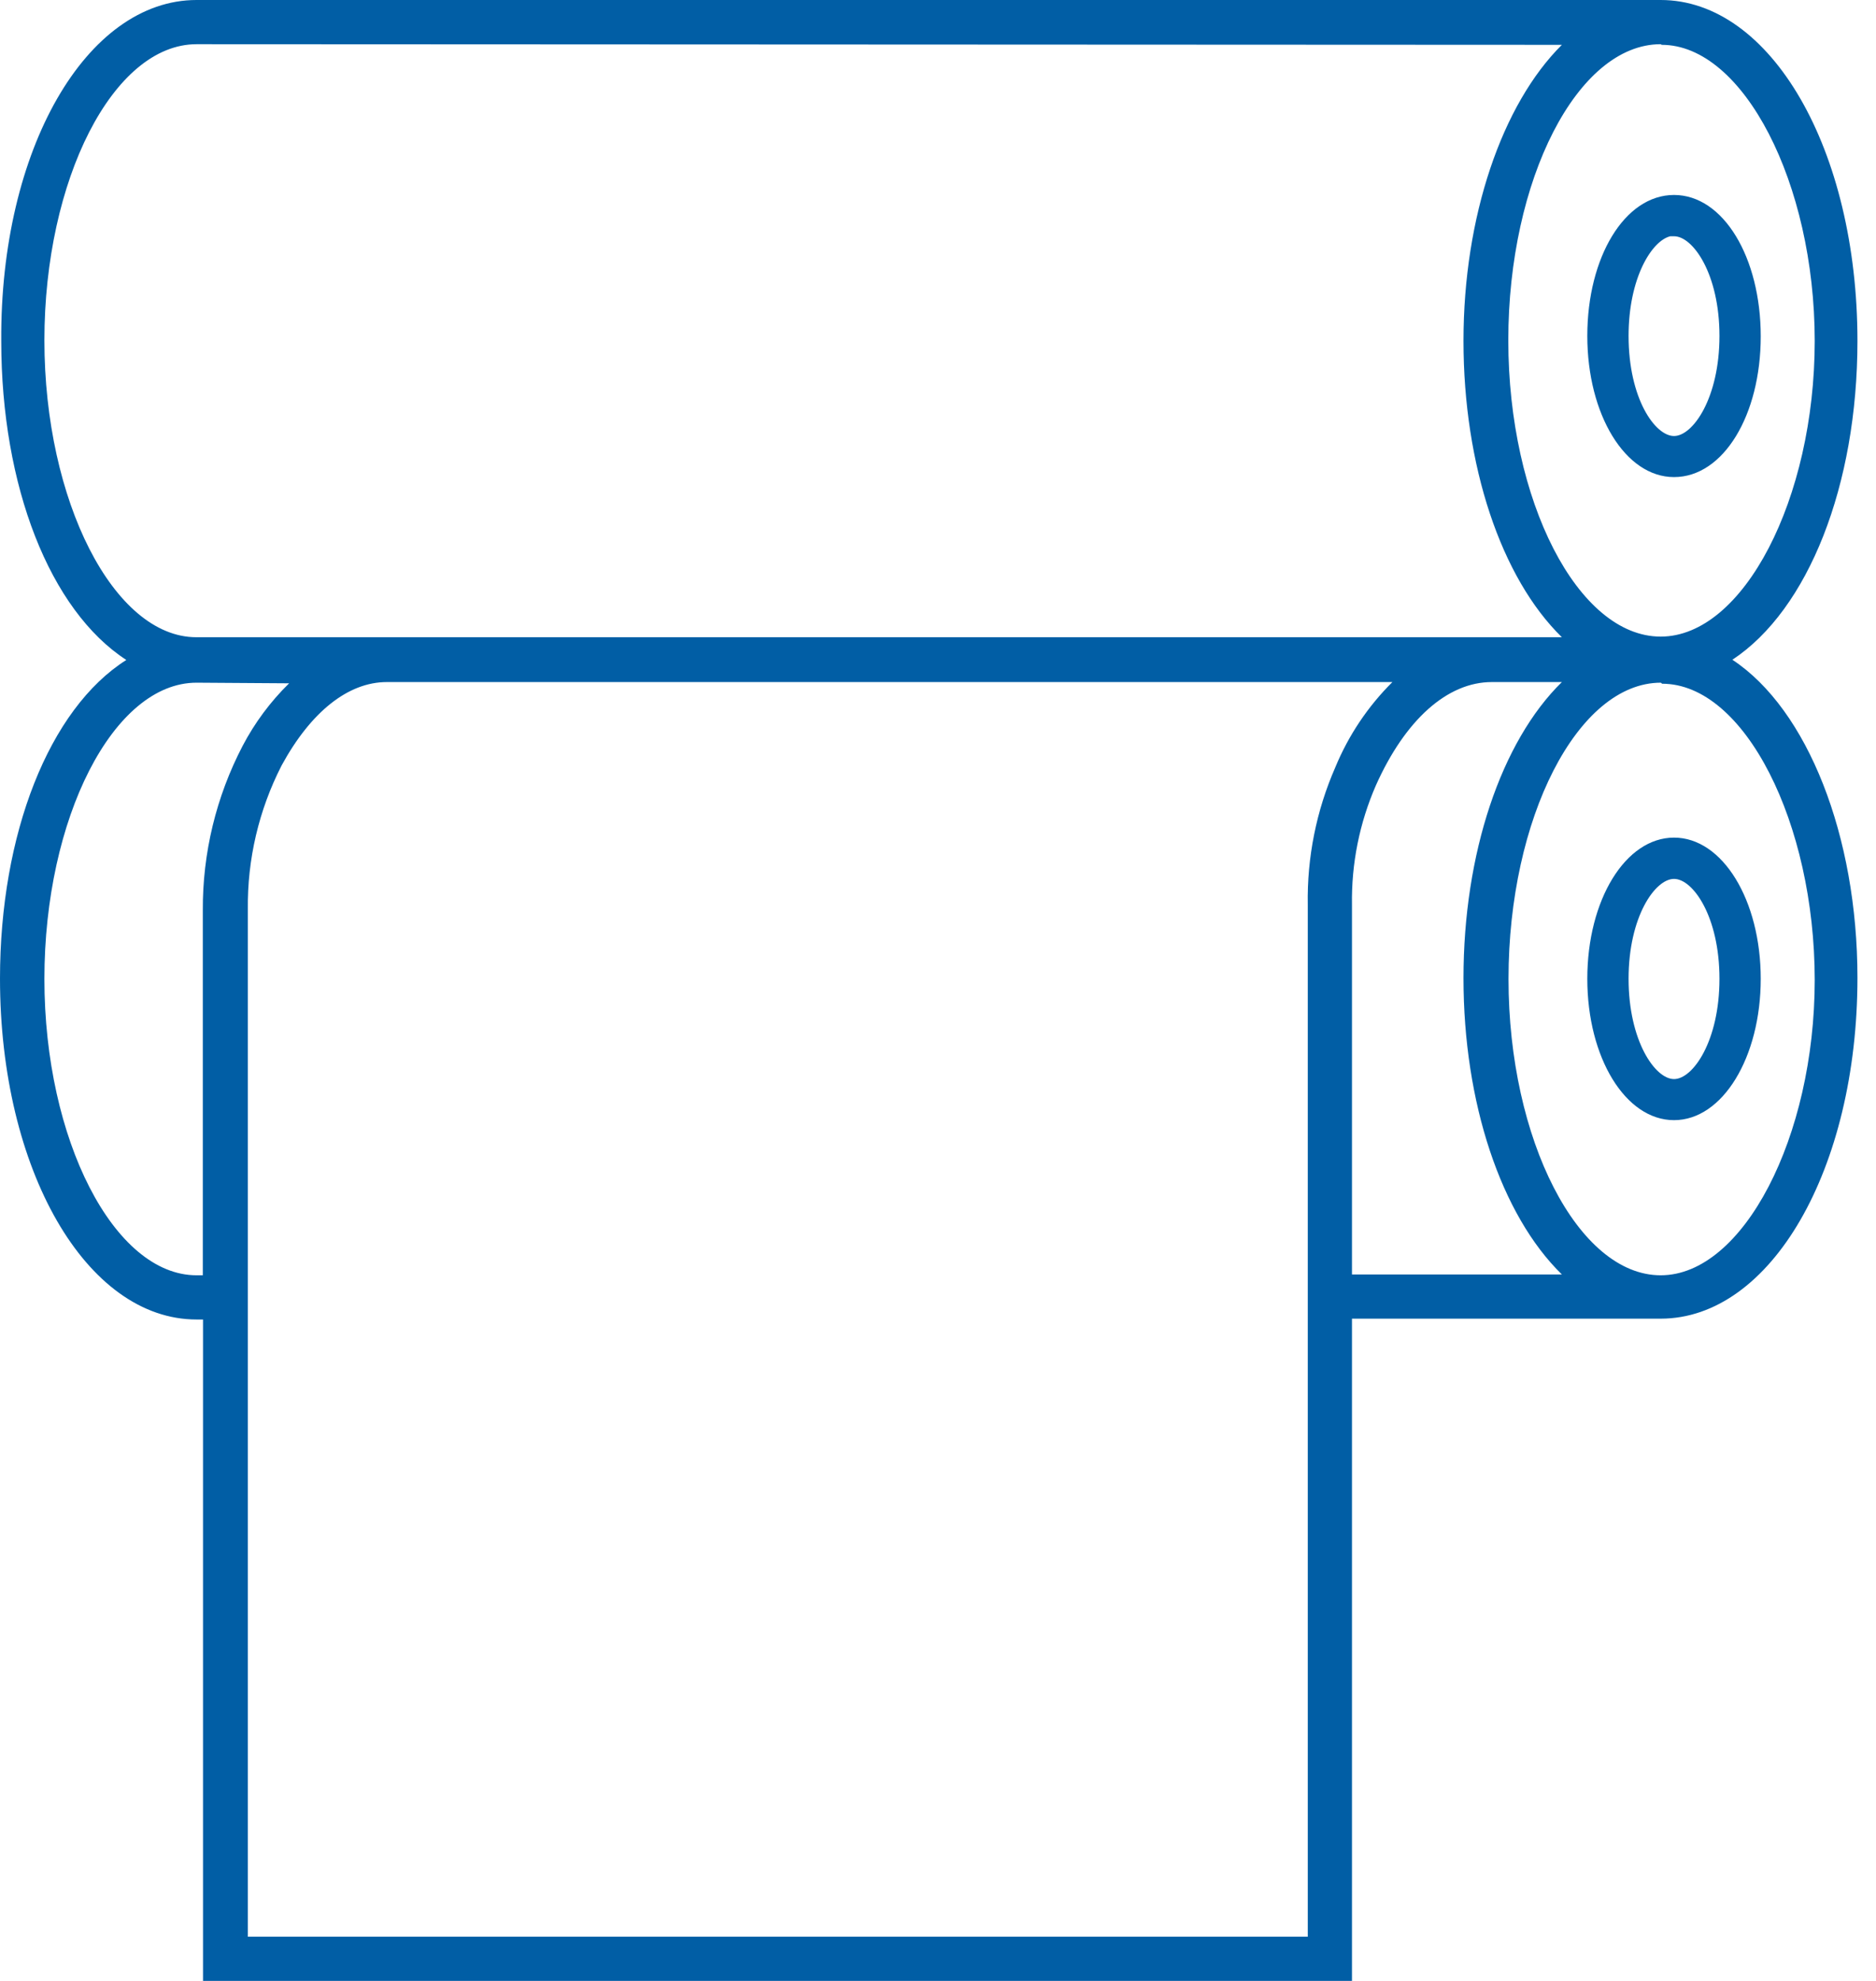 <svg width="90" height="95" viewBox="0 0 90 95" fill="none" xmlns="http://www.w3.org/2000/svg">
<g clip-path="url(#clip0_1220:8463)">
<path d="M80.31 22.88C77.97 22.88 76.15 19.88 76.15 16.11C76.15 12.34 77.94 9.35 80.31 9.35C82.68 9.35 84.47 12.35 84.47 16.13C84.47 19.91 82.68 22.88 80.31 22.88ZM80.13 11.33C79.24 11.55 78.13 13.33 78.13 16.11C78.13 19.11 79.4 20.91 80.31 20.91C81.22 20.91 82.49 19.08 82.49 16.11C82.49 13.14 81.22 11.33 80.31 11.33H80.13ZM9.74 95V63.28H9.43C4.14 63.28 0 56.1 0 46.93C0 40 2.35 34 6.06 31.65C2.39 29.27 0.06 23.31 0.06 16.35C-5.58794e-08 7.18 4.14 0 9.43 0H79.67C84.96 0 89.11 7.18 89.11 16.35C89.11 23.28 86.75 29.24 83.11 31.64C86.72 34.02 89.11 40.1 89.11 46.89C89.11 56.06 84.96 63.24 79.67 63.24H64.86V95H9.74ZM62.74 92.88V43.39C62.7 41.124 63.151 38.876 64.06 36.8C64.692 35.268 65.624 33.877 66.8 32.71H18.56C16.7 32.71 14.91 34.14 13.51 36.71C12.417 38.844 11.861 41.212 11.89 43.61V92.88H62.74ZM9.43 32.74C5.43 32.74 2.13 39.25 2.13 46.95C2.13 54.65 5.47 61.16 9.43 61.16H9.73V43.67C9.713 40.92 10.368 38.208 11.64 35.77C12.222 34.66 12.975 33.647 13.87 32.77L9.43 32.74ZM79.68 32.74C75.68 32.74 72.37 39.25 72.37 46.95C72.37 54.65 75.71 61.16 79.67 61.16C83.63 61.16 87.06 54.52 87.06 47C87.06 39.48 83.7 32.79 79.74 32.79L79.68 32.74ZM74.93 61.12C72.01 58.27 70.21 52.88 70.21 46.91C70.21 40.94 72.01 35.57 74.93 32.71H71.57C69.44 32.71 67.42 34.51 66.01 37.66C65.221 39.466 64.829 41.42 64.86 43.39V61.12H74.93ZM79.67 2.12C75.67 2.12 72.36 8.62 72.36 16.32C72.36 24.02 75.7 30.53 79.67 30.53C83.64 30.53 87.06 23.92 87.06 16.35C87.06 8.78 83.63 2.15 79.72 2.15L79.67 2.12ZM9.43 2.12C5.43 2.12 2.13 8.62 2.13 16.32C2.13 24.02 5.46 30.56 9.42 30.56H74.93C72.01 27.71 70.21 22.32 70.21 16.35C70.21 10.38 72.06 5 74.93 2.15L9.43 2.12ZM80.31 53.72C77.98 53.72 76.15 50.72 76.15 46.94C76.15 43.16 77.98 40.17 80.31 40.17C82.64 40.17 84.47 43.17 84.47 46.94C84.47 50.71 82.64 53.72 80.31 53.72ZM80.31 42.15C79.4 42.15 78.13 43.97 78.13 46.94C78.13 49.91 79.4 51.75 80.31 51.75C81.22 51.75 82.49 49.92 82.49 46.94C82.49 43.96 81.22 42.15 80.31 42.15Z" fill="#015EA5"/>
</g>
<defs>
<clipPath id="clip0_1220:8463">
<rect width="89.11" height="95" fill="white"/>
</clipPath>
</defs>
</svg>
